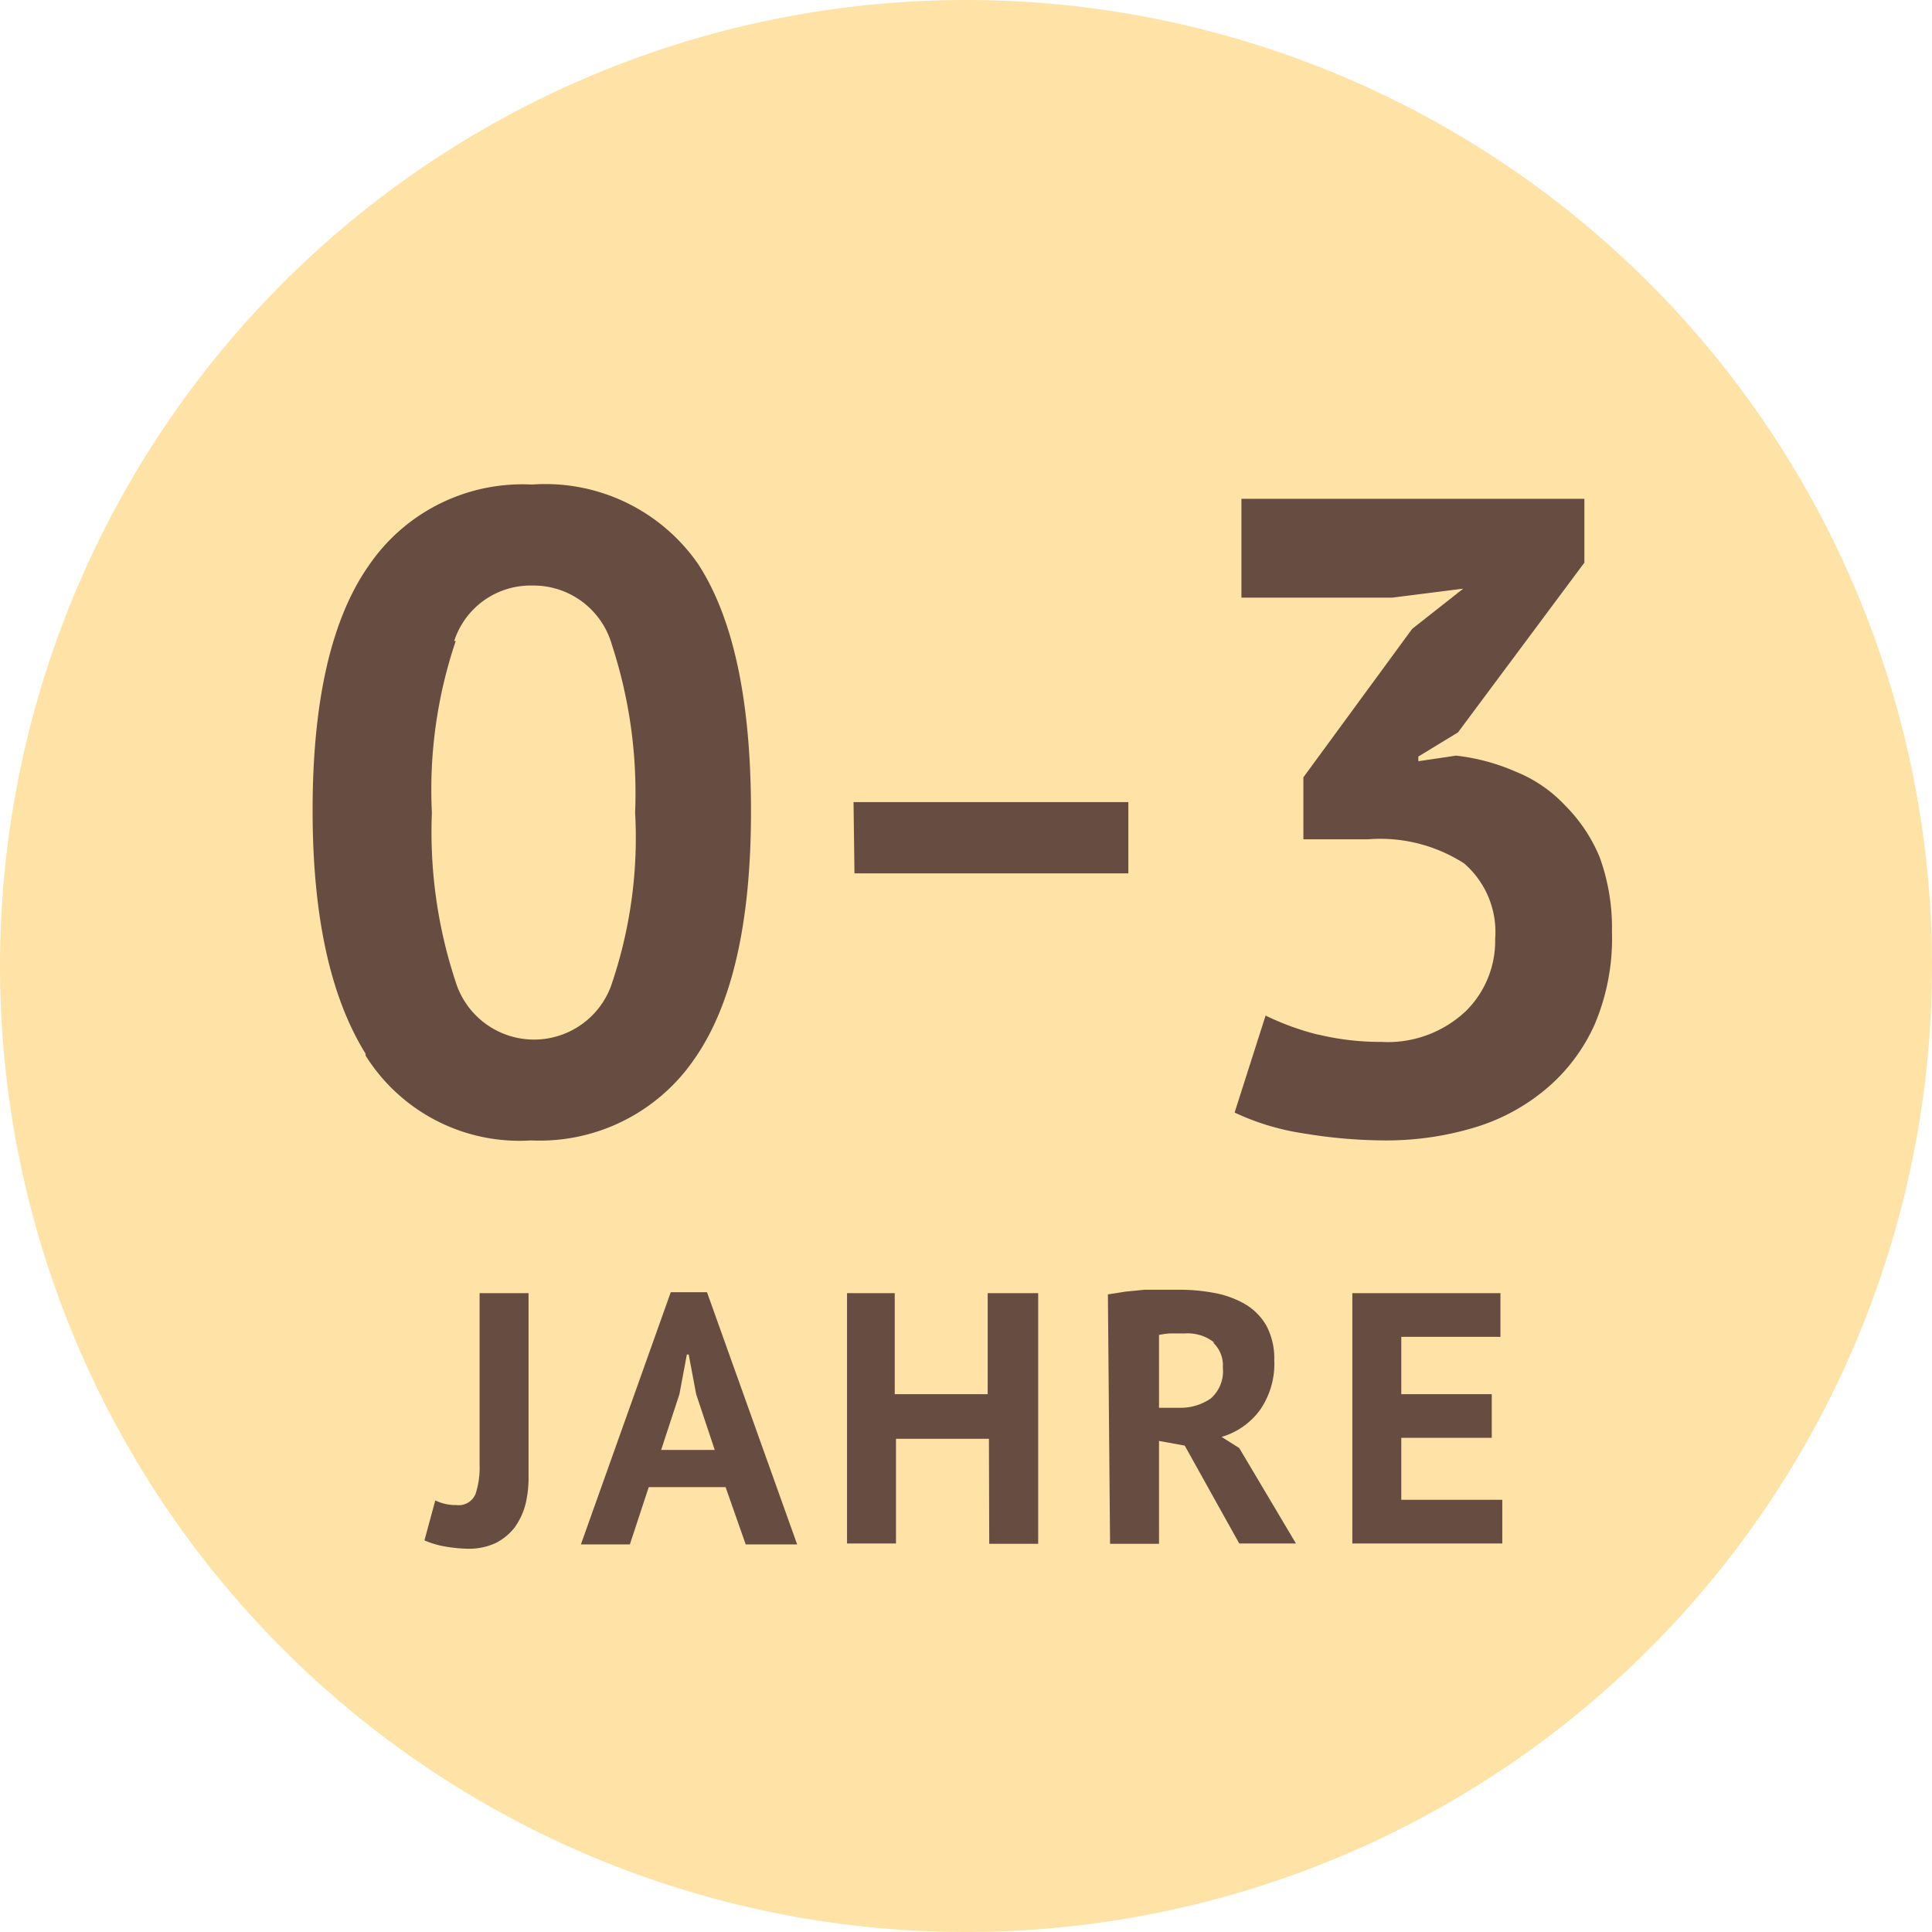 <svg xmlns="http://www.w3.org/2000/svg" viewBox="0 0 62.36 62.36"><defs><style>.cls-1{fill:#ffe2a5;}.cls-2{fill:#664c41;}</style></defs><g id="Ebene_2" data-name="Ebene 2"><g id="Ebene_1-2" data-name="Ebene 1"><path class="cls-1" d="M31.18,62.36A31.18,31.18,0,1,0,0,31.18,31.18,31.18,0,0,0,31.18,62.36"/><path class="cls-2" d="M43.65,49.82h4.84V48.41H45.23v-2h2.92V45H45.23V43.15h3.2V41.74H43.65Zm-4.5-6.49a1,1,0,0,1,.32.81,1.17,1.17,0,0,1-.39,1,1.72,1.72,0,0,1-1,.3h-.67V43.09a2.06,2.06,0,0,1,.36-.05h.48a1.37,1.37,0,0,1,.95.3m-3.37,6.49h1.58V46.51l.83.15L40,49.82h1.83L40,46.74l-.57-.36a2.36,2.36,0,0,0,1.24-.87,2.61,2.61,0,0,0,.46-1.61,2.24,2.24,0,0,0-.26-1.12,1.9,1.9,0,0,0-.69-.69,3.1,3.1,0,0,0-1-.36,6,6,0,0,0-1.12-.1h-.53l-.59,0-.61.06-.57.09Zm-3.9,0h1.58V41.74H31.88V45h-3V41.74H27.34v8.08h1.58V46.44h3ZM21.93,45l.24-1.28h.06L22.47,45l.6,1.8H21.34Zm2.14,4.85h1.66l-2.91-8.14H21.65l-2.9,8.14h1.58L20.94,48h2.48Zm-8.59-2.58a2.75,2.75,0,0,1-.13.95.59.59,0,0,1-.62.36,1.51,1.51,0,0,1-.68-.15l-.35,1.29a3,3,0,0,0,.68.2,5.11,5.11,0,0,0,.73.07,2.06,2.06,0,0,0,.9-.19,1.79,1.79,0,0,0,.61-.51,2.23,2.23,0,0,0,.34-.73,3.6,3.6,0,0,0,.1-.88V41.74H15.48Z"/><path class="cls-2" d="M42.52,33.39a8.63,8.63,0,0,1-1.67-.61l-1,3.13a7.94,7.94,0,0,0,2.21.67,16.25,16.25,0,0,0,2.64.23,9.86,9.86,0,0,0,2.87-.41,6.46,6.46,0,0,0,2.33-1.25,5.82,5.82,0,0,0,1.57-2.08,7.11,7.11,0,0,0,.56-3,6.66,6.66,0,0,0-.4-2.41A5.15,5.15,0,0,0,50.52,26a4.47,4.47,0,0,0-1.59-1.09A6.65,6.65,0,0,0,47,24.39l-1.22.18v-.15l1.28-.78,4.08-5.48V16.1H40.07v3.19h4.87L47.23,19l-1.65,1.3-3.51,4.79v2h2.09a5,5,0,0,1,3.1.78,2.93,2.93,0,0,1,1,2.44,3.18,3.18,0,0,1-.94,2.32,3.67,3.67,0,0,1-2.74,1,8.54,8.54,0,0,1-2-.23m-15-5.21h8.84v-2.3H27.55Zm-12.92-7.5a2.59,2.59,0,0,1,2.51-1.79,2.63,2.63,0,0,1,2.58,1.91,15.42,15.42,0,0,1,.75,5.42,14.7,14.7,0,0,1-.79,5.63,2.65,2.65,0,0,1-5-.16,15.4,15.4,0,0,1-.77-5.47,15,15,0,0,1,.77-5.54M11.8,34.07a5.86,5.86,0,0,0,5.34,2.74A6.05,6.05,0,0,0,22.4,34.2q1.84-2.61,1.84-8c0-3.59-.57-6.25-1.71-8a6,6,0,0,0-5.36-2.56,6,6,0,0,0-5.25,2.59q-1.83,2.59-1.83,7.93,0,5.1,1.71,7.85"/></g></g></svg>